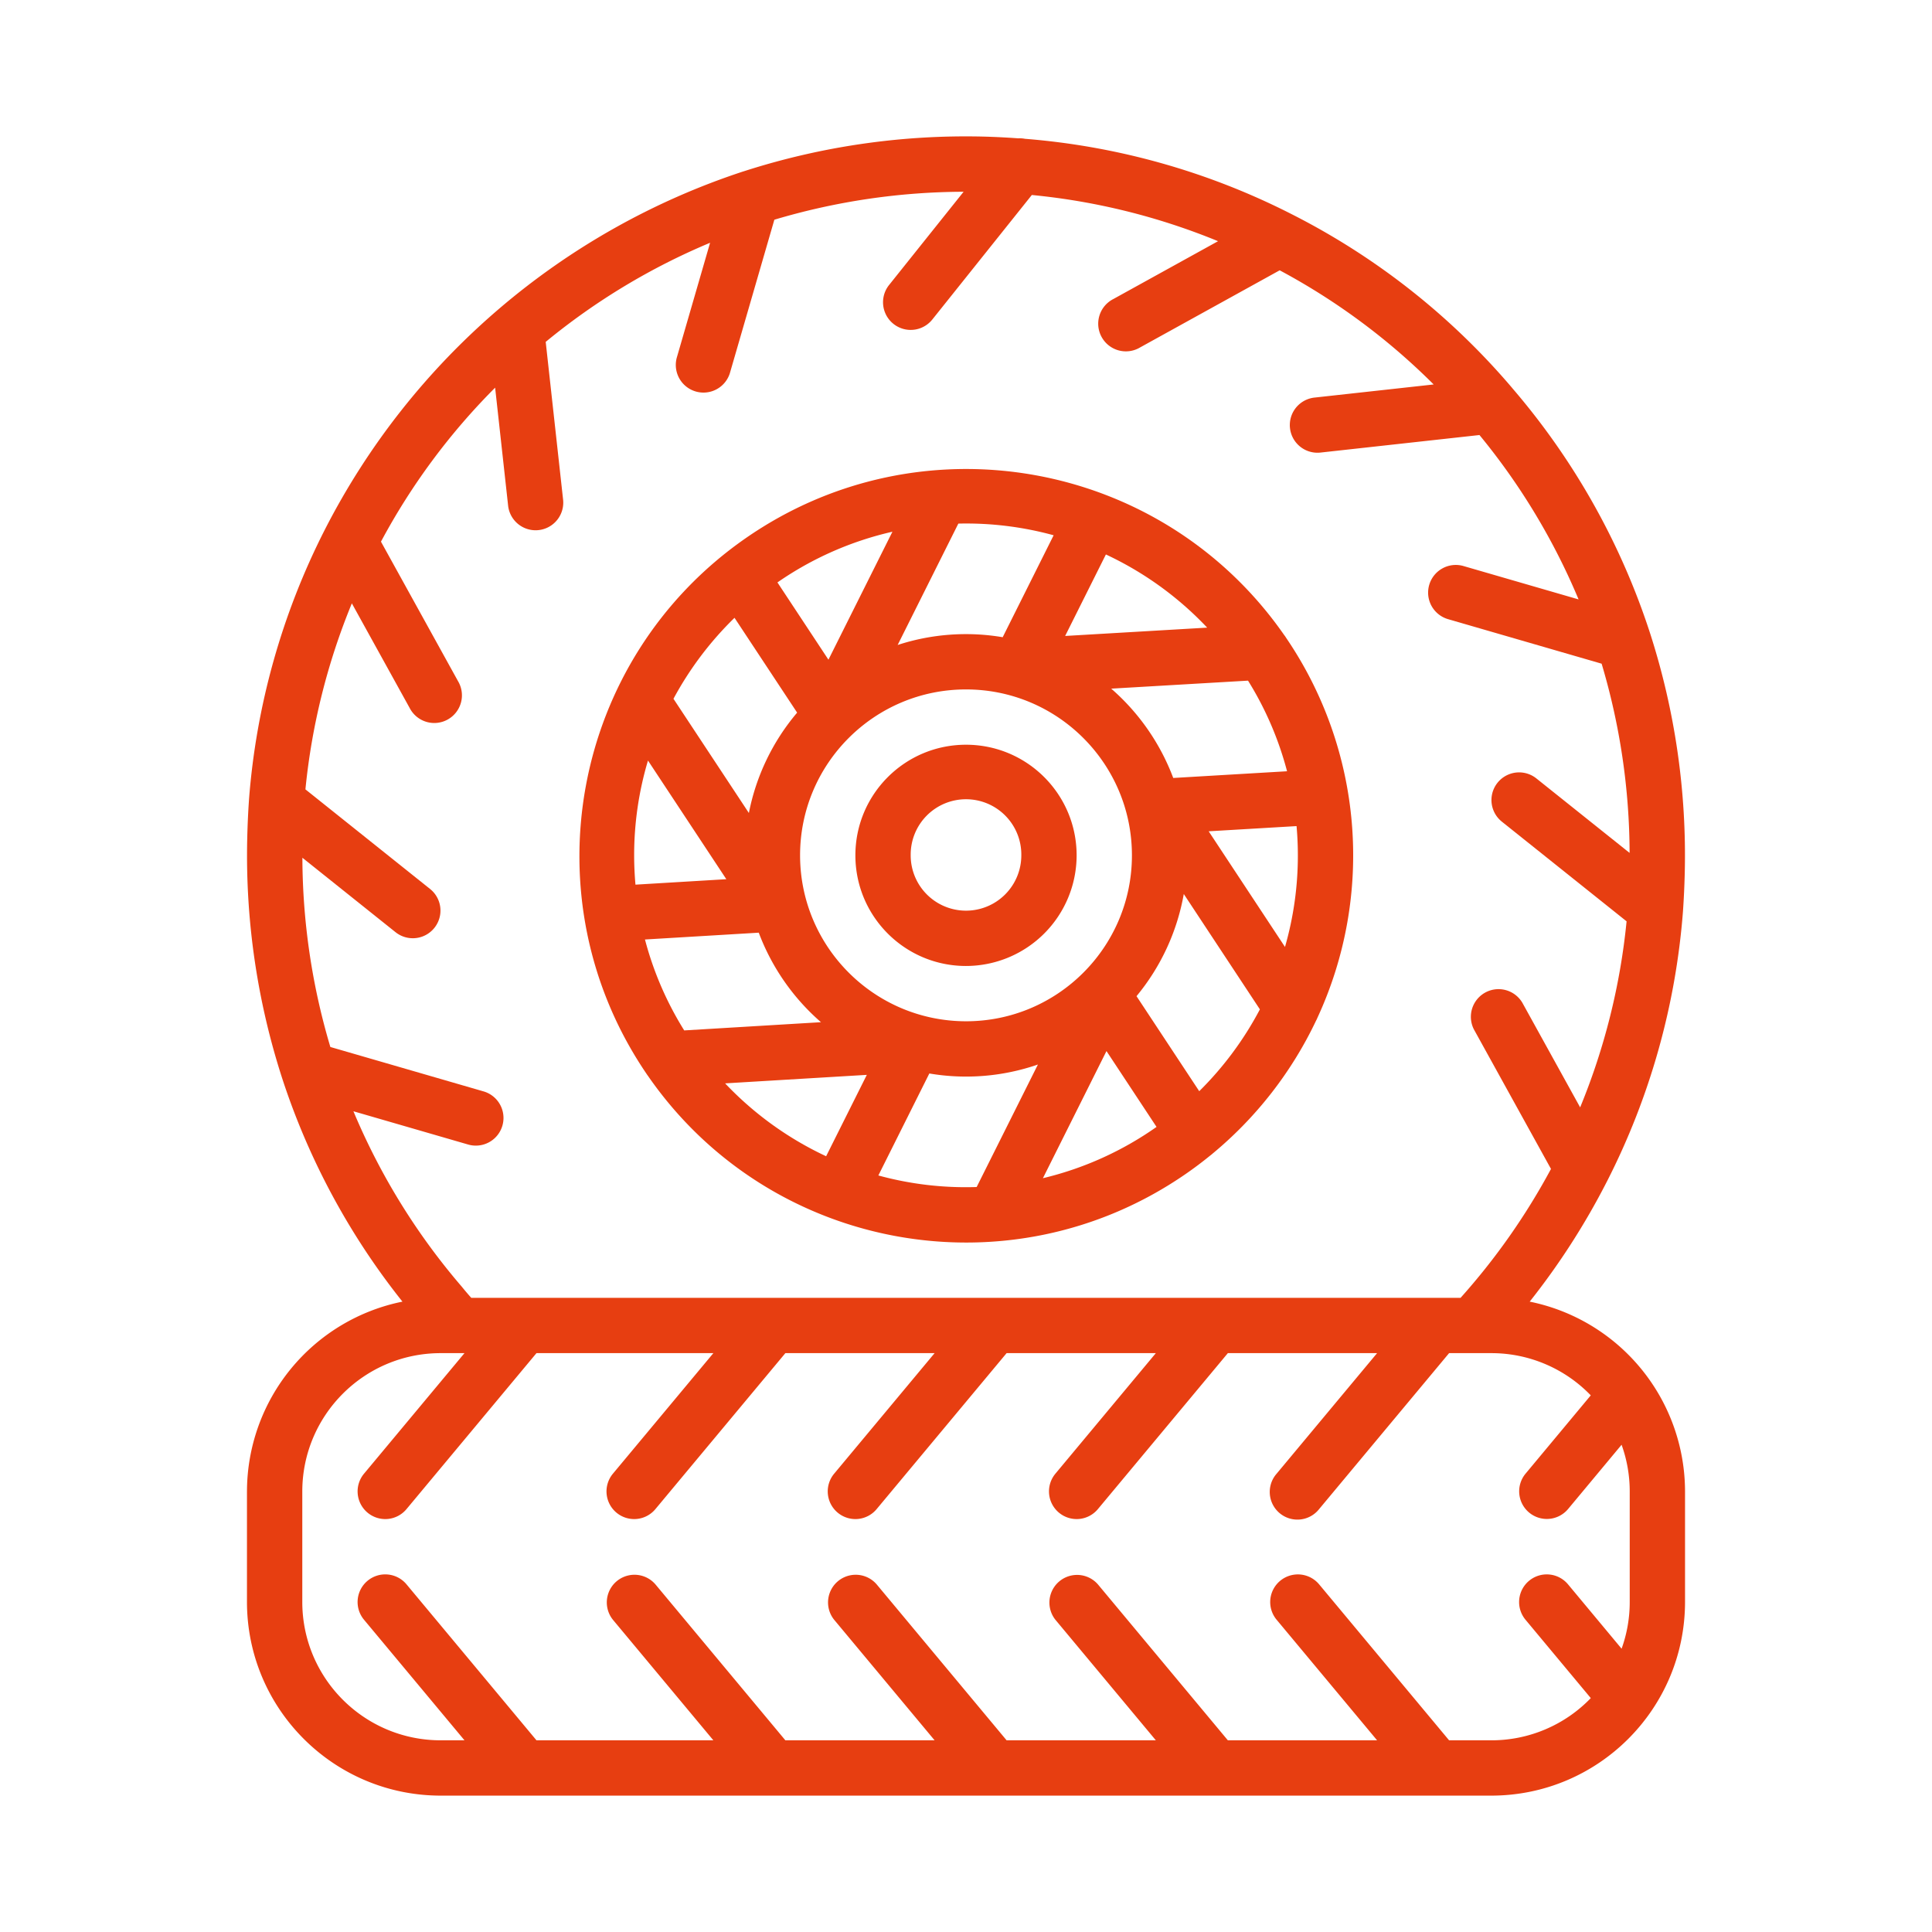 <svg width="170" height="170" viewBox="0 0 170 170" fill="none" xmlns="http://www.w3.org/2000/svg"><path d="M57.007 94.655c10.684 15.456 31.873 19.324 47.329 8.641a33.715 33.715 0 002.148-1.614c.068-.049.134-.102.196-.159a34.27 34.27 0 009.118-11.704c.049-.089.092-.18.129-.274a34.012 34.012 0 00-2.751-33.41 2.438 2.438 0 00-.187-.269c-10.747-15.434-31.972-19.234-47.406-8.487-15.316 10.664-19.195 31.668-8.699 47.1.039.06.08.12.123.176zm15.685 7.085a29.337 29.337 0 01-8.888-6.413l12.469-.748-3.58 7.161zM70.4 75.264c0-8.064 6.537-14.6 14.6-14.6 8.064 0 14.6 6.536 14.6 14.6s-6.536 14.6-14.6 14.6c-8.06-.009-14.591-6.54-14.6-14.6zm15.538 29.184a29.158 29.158 0 01-8.65-1.017l4.486-8.974c3.2.544 6.486.272 9.554-.788l-5.39 10.779zm5.83-.776l5.593-11.187 4.405 6.674a29.085 29.085 0 01-9.998 4.513zm13.755-7.656l-5.519-8.362a19.394 19.394 0 004.159-8.989l6.697 10.15a29.37 29.37 0 01-5.337 7.201zm8.678-20.752a29.112 29.112 0 01-1.132 8.06l-6.716-10.177 7.733-.457c.076.856.115 1.715.115 2.574zm-4.385-15.373a29.012 29.012 0 013.434 7.973l-10.014.591a19.531 19.531 0 00-5.458-7.86l12.038-.704zM97.309 48.788a29.332 29.332 0 018.912 6.438l-12.497.733 3.585-7.17zm-12.983-2.716a29.13 29.13 0 018.386 1.027l-4.484 8.971a19.352 19.352 0 00-9.242.683l5.34-10.681zm-5.8.716l-5.63 11.26-4.488-6.799a29.066 29.066 0 0110.119-4.462zm-13.895 7.574l5.51 8.345a19.408 19.408 0 00-4.246 8.83l-6.635-10.05a29.378 29.378 0 015.372-7.125zM55.8 75.264a29.104 29.104 0 011.217-8.342l6.894 10.44-7.995.48a29.397 29.397 0 01-.116-2.578zm10.964 6.803a19.54 19.54 0 005.475 7.878l-12.034.723a29.038 29.038 0 01-3.453-8l10.012-.6z" fill="#E73E11"/><path d="M94.734 75.264c0-5.376-4.358-9.734-9.734-9.734s-9.733 4.358-9.733 9.734 4.358 9.734 9.733 9.734a9.744 9.744 0 009.734-9.734zm-14.6 0a4.867 4.867 0 119.733 0 4.867 4.867 0 01-9.734 0z" fill="#E73E11"/><path d="M21.731 131.232v9.734c.011 9.403 7.631 17.023 17.034 17.034h92.47c9.403-.011 17.023-7.631 17.034-17.034v-9.734a17.064 17.064 0 00-13.668-16.699 63.476 63.476 0 006.795-10.571l.019-.036a62.866 62.866 0 006.671-23.715c0-.016.003-.033.004-.05v-.01a73.32 73.32 0 00.153-3.296 63.715 63.715 0 00-3.055-21.152l-.01-.03a62.776 62.776 0 00-12.105-21.515l-.013-.019a62.537 62.537 0 00-19.372-15.277l-.016-.008a62.568 62.568 0 00-23.479-6.64 2.44 2.44 0 00-.602-.042 66.157 66.157 0 00-3-.152 63.671 63.671 0 00-21.167 3.06h-.004l-.009.002a63.652 63.652 0 00-36.817 31.502v.002l-.003.004a62.866 62.866 0 00-6.68 23.75v.01c0 .01 0 .019-.002.027a73.654 73.654 0 00-.152 3.296 63.716 63.716 0 003.063 21.18 62.708 62.708 0 0010.592 19.68 17.063 17.063 0 00-13.68 16.699zm9.367-33.45l10.13 2.937a2.434 2.434 0 001.355-4.675l-13.514-3.918a58.792 58.792 0 01-2.461-16.651l8.205 6.557a2.434 2.434 0 003.04-3.802l-10.978-8.772A57.885 57.885 0 0130.96 53.09l5.091 9.214a2.434 2.434 0 104.259-2.354l-6.788-12.288a57.656 57.656 0 0110.045-13.55l1.15 10.442a2.434 2.434 0 004.837-.534l-1.536-13.938a57.917 57.917 0 0114.464-8.72l-2.937 10.13a2.434 2.434 0 004.674 1.355l3.918-13.514a58.776 58.776 0 0116.652-2.46l-6.556 8.203a2.433 2.433 0 103.802 3.04l8.757-10.958a57.708 57.708 0 0116.386 4.065l-9.217 5.092a2.434 2.434 0 102.354 4.258l12.287-6.788a57.67 57.67 0 0113.549 10.044l-10.44 1.15a2.437 2.437 0 00-2.118 1.733 2.444 2.444 0 00.207 1.875 2.436 2.436 0 002.444 1.229l13.937-1.537a57.933 57.933 0 018.721 14.464l-10.129-2.937a2.435 2.435 0 00-2.81 3.511 2.44 2.44 0 001.454 1.164l13.513 3.918a58.802 58.802 0 012.461 16.65l-8.202-6.553a2.433 2.433 0 00-3.039 3.802l10.976 8.771a57.914 57.914 0 01-4.086 16.37l-5.091-9.215a2.434 2.434 0 00-4.258 2.354l6.783 12.278a58.452 58.452 0 01-7.955 11.342H41.467a24.259 24.259 0 01-.83-.976 57.99 57.99 0 01-9.539-15.44zm7.667 21.283h2.105l-8.841 10.609a2.435 2.435 0 002.09 3.982 2.432 2.432 0 001.649-.866l11.437-13.725h15.566l-8.841 10.609a2.435 2.435 0 002.09 3.982 2.432 2.432 0 001.649-.866l11.437-13.725h13.132l-8.841 10.609a2.435 2.435 0 002.09 3.982 2.432 2.432 0 001.649-.866l11.437-13.725h13.132l-8.84 10.609a2.435 2.435 0 002.089 3.982 2.432 2.432 0 001.65-.866l11.437-13.725h13.131l-8.84 10.609a2.434 2.434 0 103.738 3.116l11.438-13.725h3.727a12.138 12.138 0 018.739 3.715l-5.742 6.895a2.432 2.432 0 002.092 3.971 2.433 2.433 0 001.647-.856l4.715-5.663c.474 1.317.717 2.706.716 4.105v9.734c.001 1.4-.241 2.789-.715 4.106l-4.714-5.662a2.425 2.425 0 00-1.649-.866 2.433 2.433 0 00-2.091 3.981l5.743 6.894a12.113 12.113 0 01-3.992 2.748 12.11 12.11 0 01-4.749.966h-3.727l-11.437-13.725a2.437 2.437 0 00-4.024.427 2.43 2.43 0 00.285 2.689l8.841 10.609h-13.132l-11.438-13.725a2.434 2.434 0 00-3.738 3.116l8.84 10.609H88.573l-11.437-13.725a2.434 2.434 0 00-3.739 3.116l8.841 10.609H69.106l-11.437-13.725a2.434 2.434 0 00-3.739 3.116l8.84 10.609H47.206l-11.437-13.725a2.43 2.43 0 00-1.649-.865 2.433 2.433 0 00-2.09 3.981l8.841 10.609h-2.105c-6.716-.008-12.16-5.45-12.167-12.167v-9.734c.008-6.716 5.45-12.159 12.167-12.167z" fill="#E73E11"/></svg>
